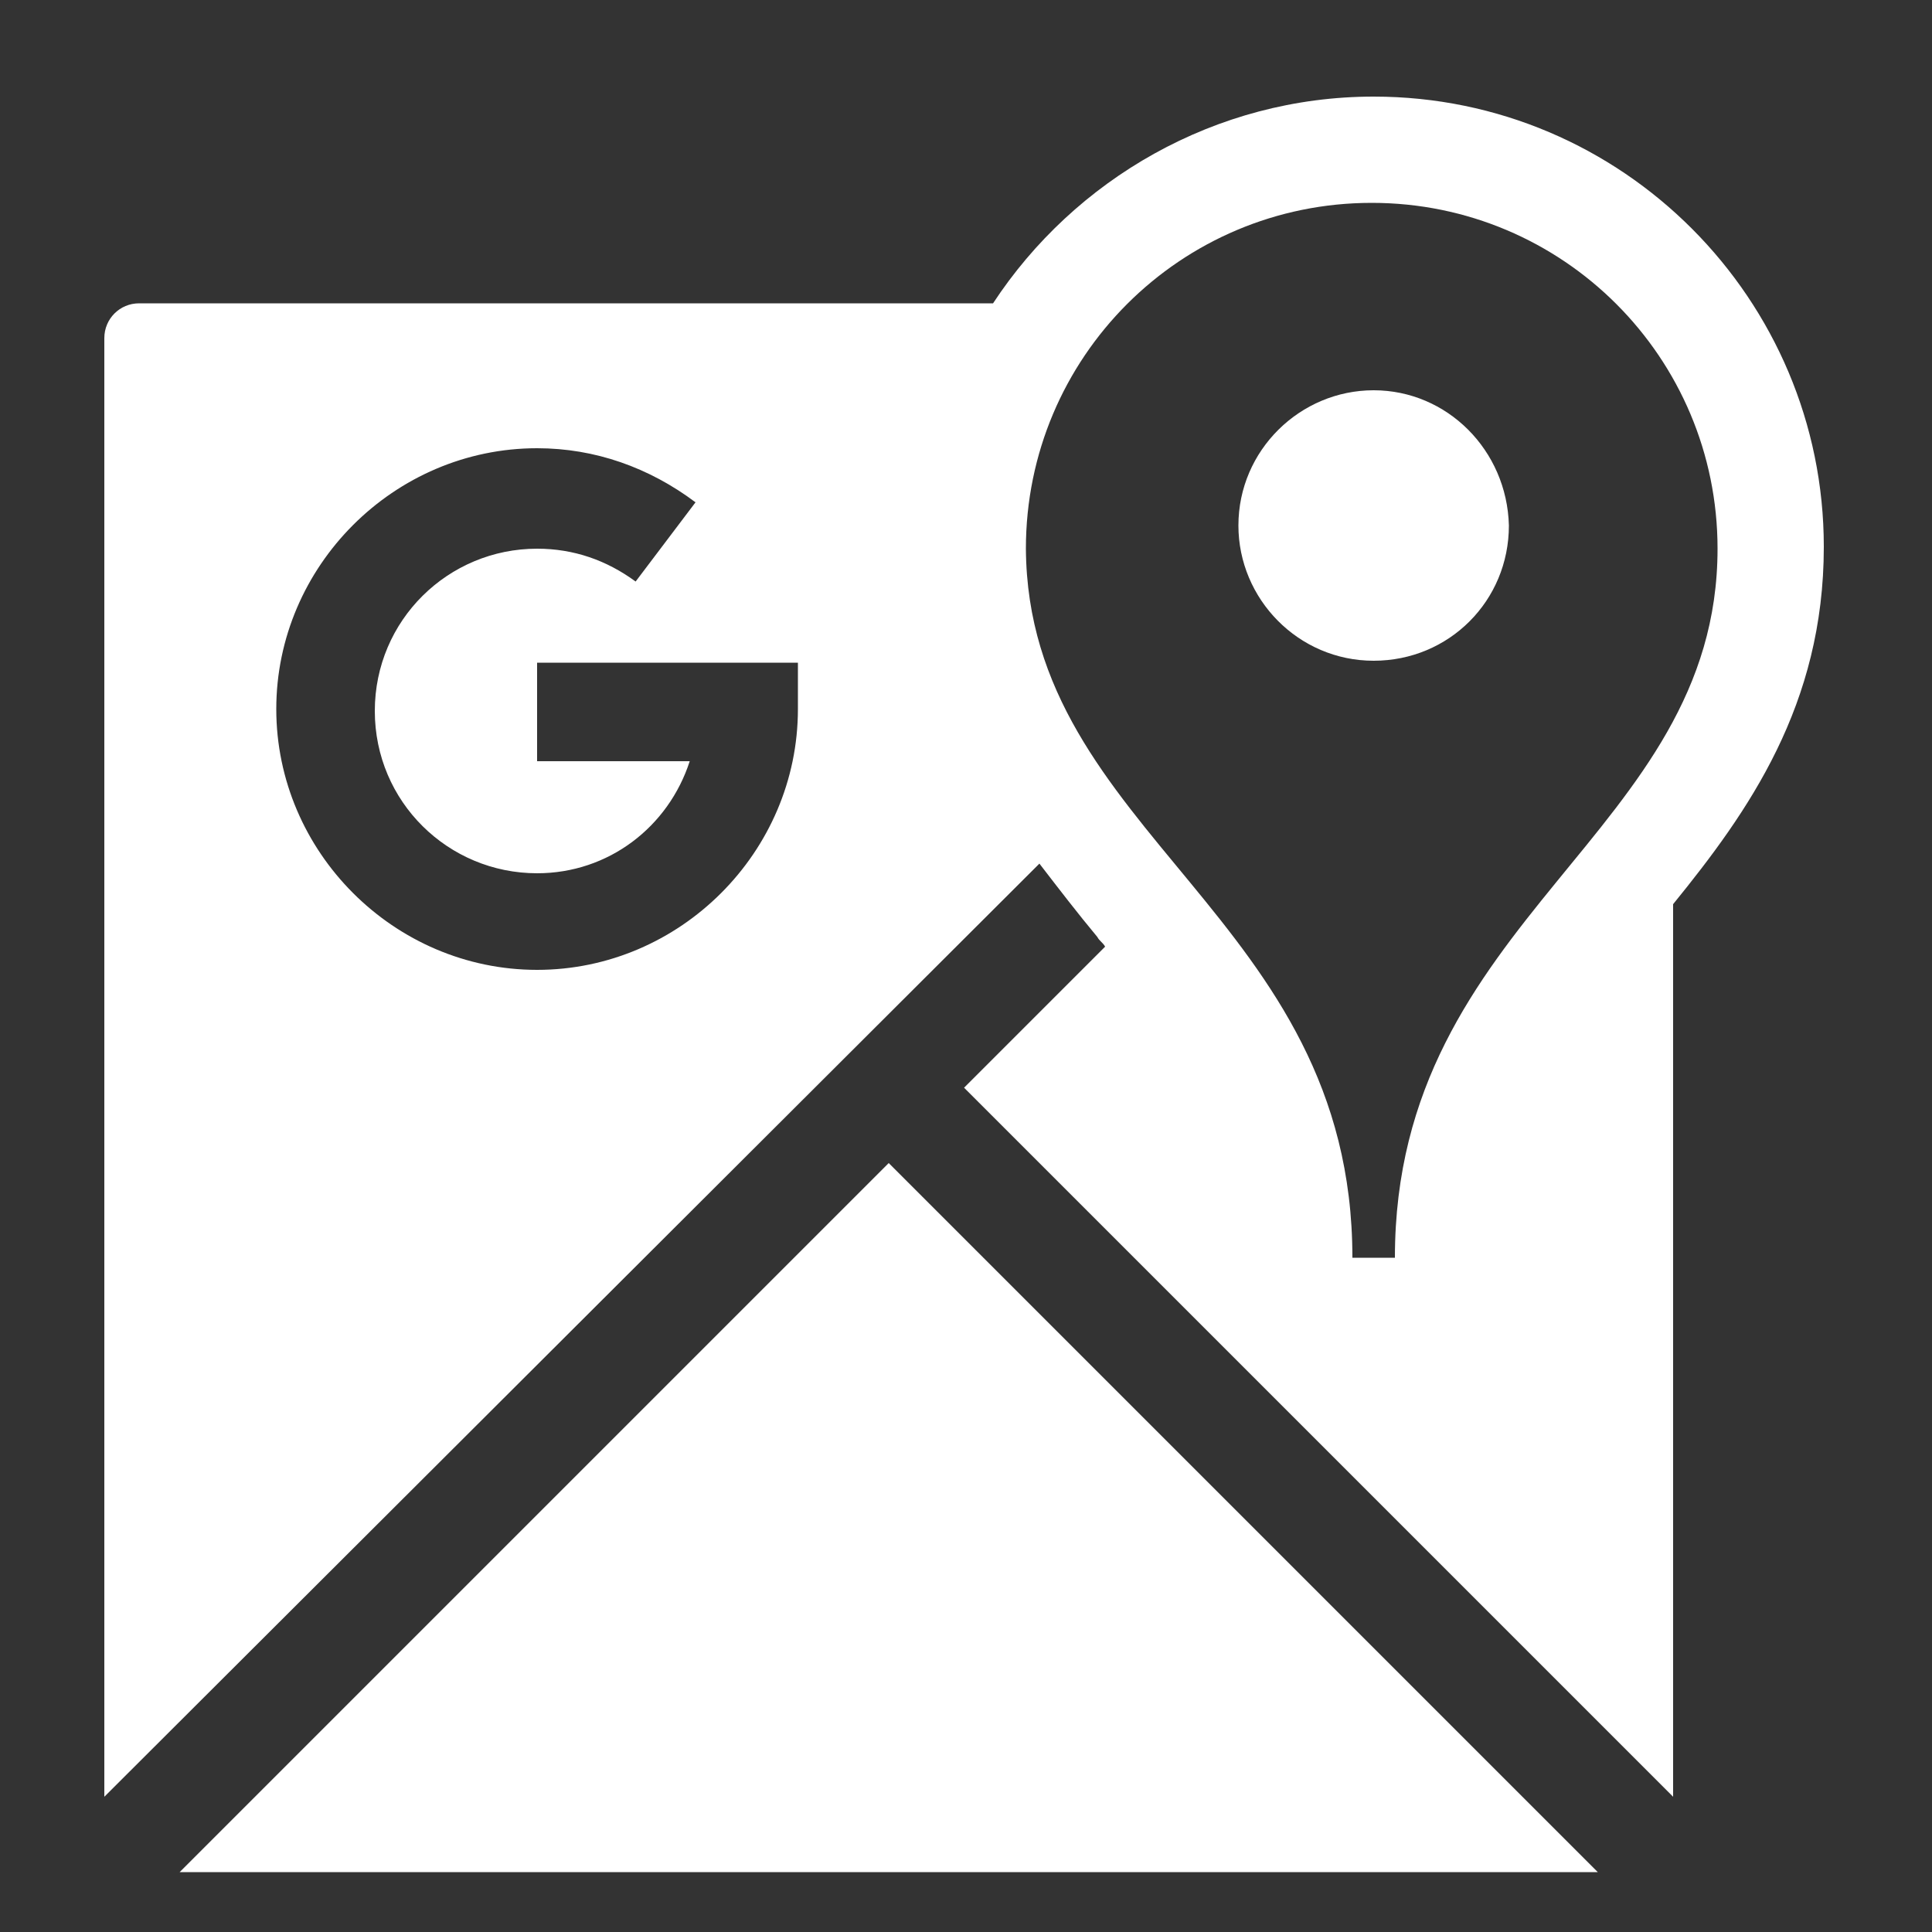 <svg xmlns="http://www.w3.org/2000/svg" xmlns:xlink="http://www.w3.org/1999/xlink" viewBox="0 0 100 100"><rect x="0" y="0" width="100" height="100" fill="#333333" stroke="none"/><defs><path id="a" d="M5.4 5h89.1v91.9H5.4z"/></defs><clipPath id="b"><use xlink:href="#a" overflow="visible"/></clipPath><path d="M46 60.2l36.7 36.7H9.3L46 60.2zm40.6-13.4V93L49.9 56.3l7.3-7.3c-.1-.2-.3-.3-.4-.5-1-1.2-2-2.5-3-3.8L5.4 93V17.5c0-1 .8-1.8 1.8-1.8h44.2C55.6 9.3 62.9 5 71.1 5 84 5 94.4 15.5 94.4 28.3c0 8.2-3.9 13.7-7.8 18.5zM41.2 34.3H27.8v5.1h7.9c-1.1 3.4-4.2 5.8-7.9 5.8-4.6 0-8.4-3.7-8.4-8.4s3.8-8.4 8.4-8.4c1.9 0 3.6.6 5.1 1.7L36 26c-2.4-1.8-5.2-2.8-8.2-2.8-7.4 0-13.5 6.1-13.5 13.5s6.1 13.5 13.5 13.5 13.5-6.1 13.5-13.5v-2.4zm47.7-5.9c0-9.9-8-17.9-17.9-17.9-9.9 0-17.9 8-17.9 17.9.1 14.8 16.9 19 16.9 36.7h2.2c0-17.7 16.7-21.9 16.7-36.7zm-17.8-8.2c-3.8 0-7 3.1-7 7 0 3.8 3.1 7 7 7s7-3.1 7-7c-.1-3.9-3.2-7-7-7zm0 0" clip-path="url(#b)" fill="#fff"/></svg>